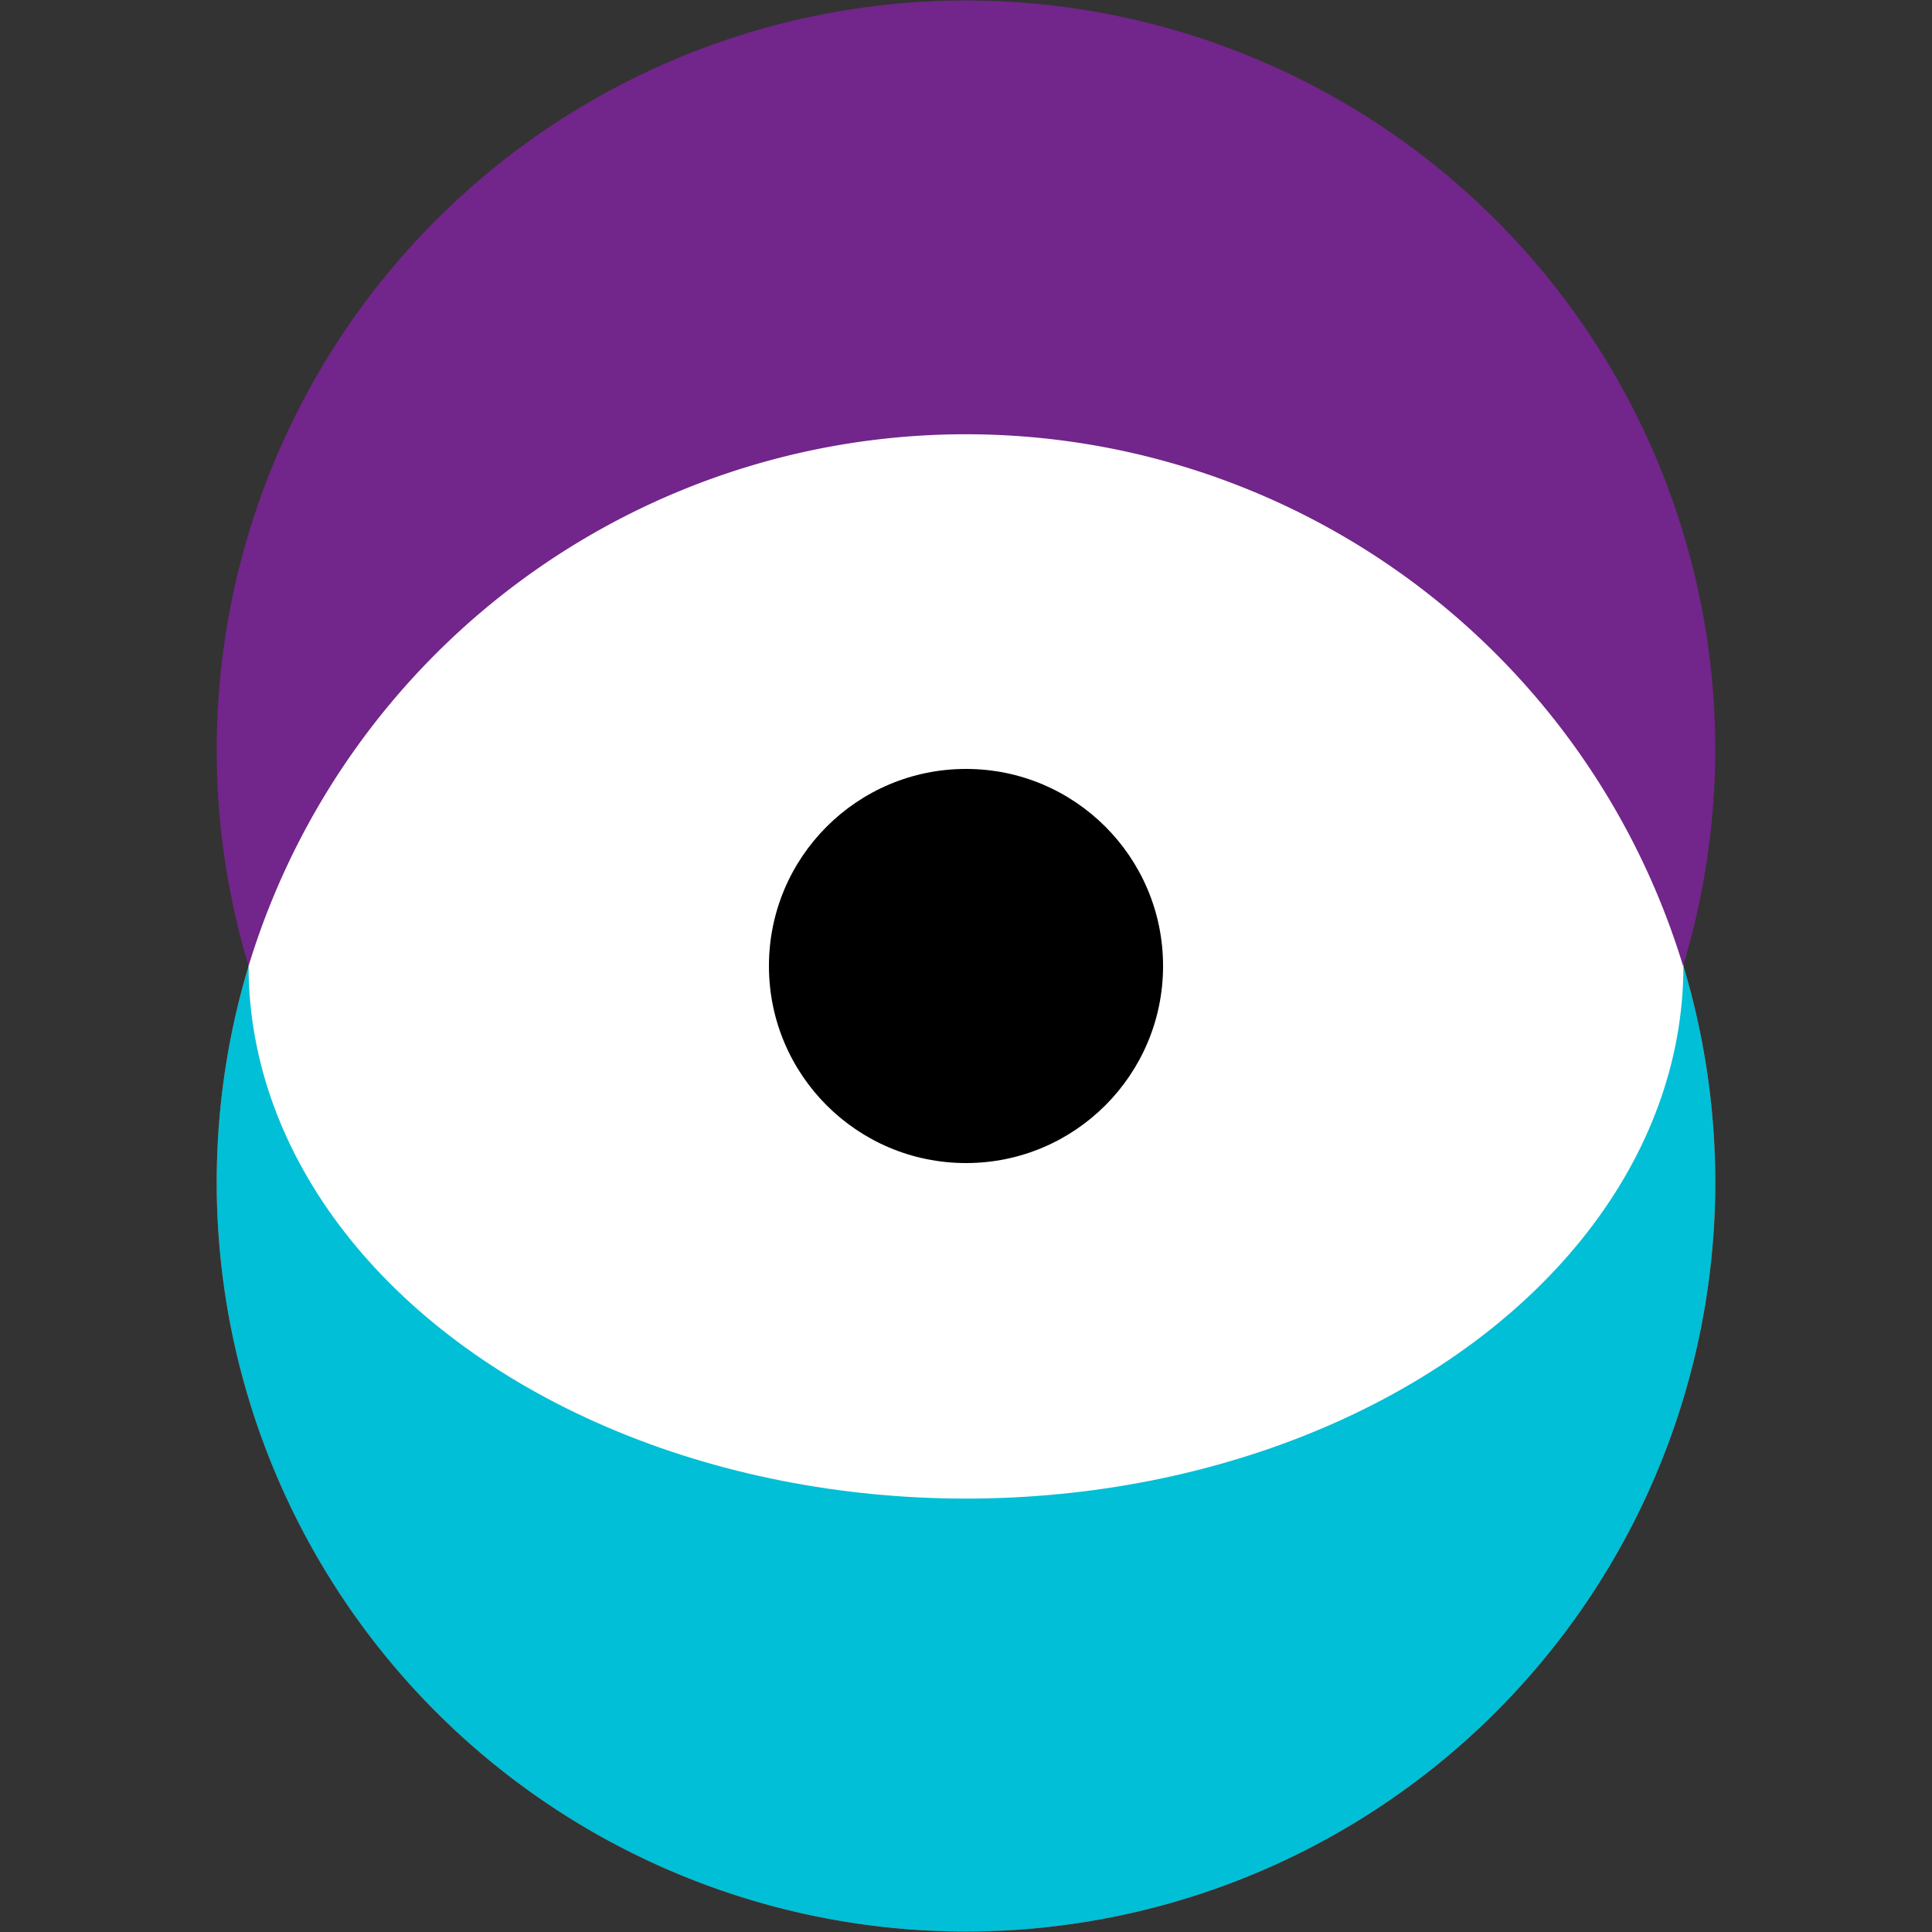 <svg id="Layer_1" data-name="Layer 1" xmlns="http://www.w3.org/2000/svg" viewBox="0 0 60 60"><rect x="0" y="0" width="60" height="60" fill="#333333" stroke="none"/><defs><style>.cls-1{fill:#d03f1f;}.cls-2{fill:#00bfd6;}.cls-3{fill:#fff;}.cls-4{fill:#72258a;}</style></defs><path class="cls-1" d="M53.27,36.73A23.27,23.27,0,1,1,7.72,30a23.28,23.28,0,0,0,44.56,0A23.36,23.36,0,0,1,53.27,36.73Z"/><path class="cls-2" d="M53.27,36.73A23.27,23.27,0,1,1,7.72,30a23.28,23.28,0,0,0,44.56,0A23.36,23.36,0,0,1,53.27,36.73Z"/><ellipse class="cls-3" cx="30" cy="30" rx="22.28" ry="16.54"/><path class="cls-4" d="M53.27,23.27a23.36,23.36,0,0,1-1,6.73A23.28,23.28,0,0,0,7.72,30a23.27,23.27,0,1,1,45.55-6.73Z"/><circle cx="30" cy="30" r="6.12"/></svg>